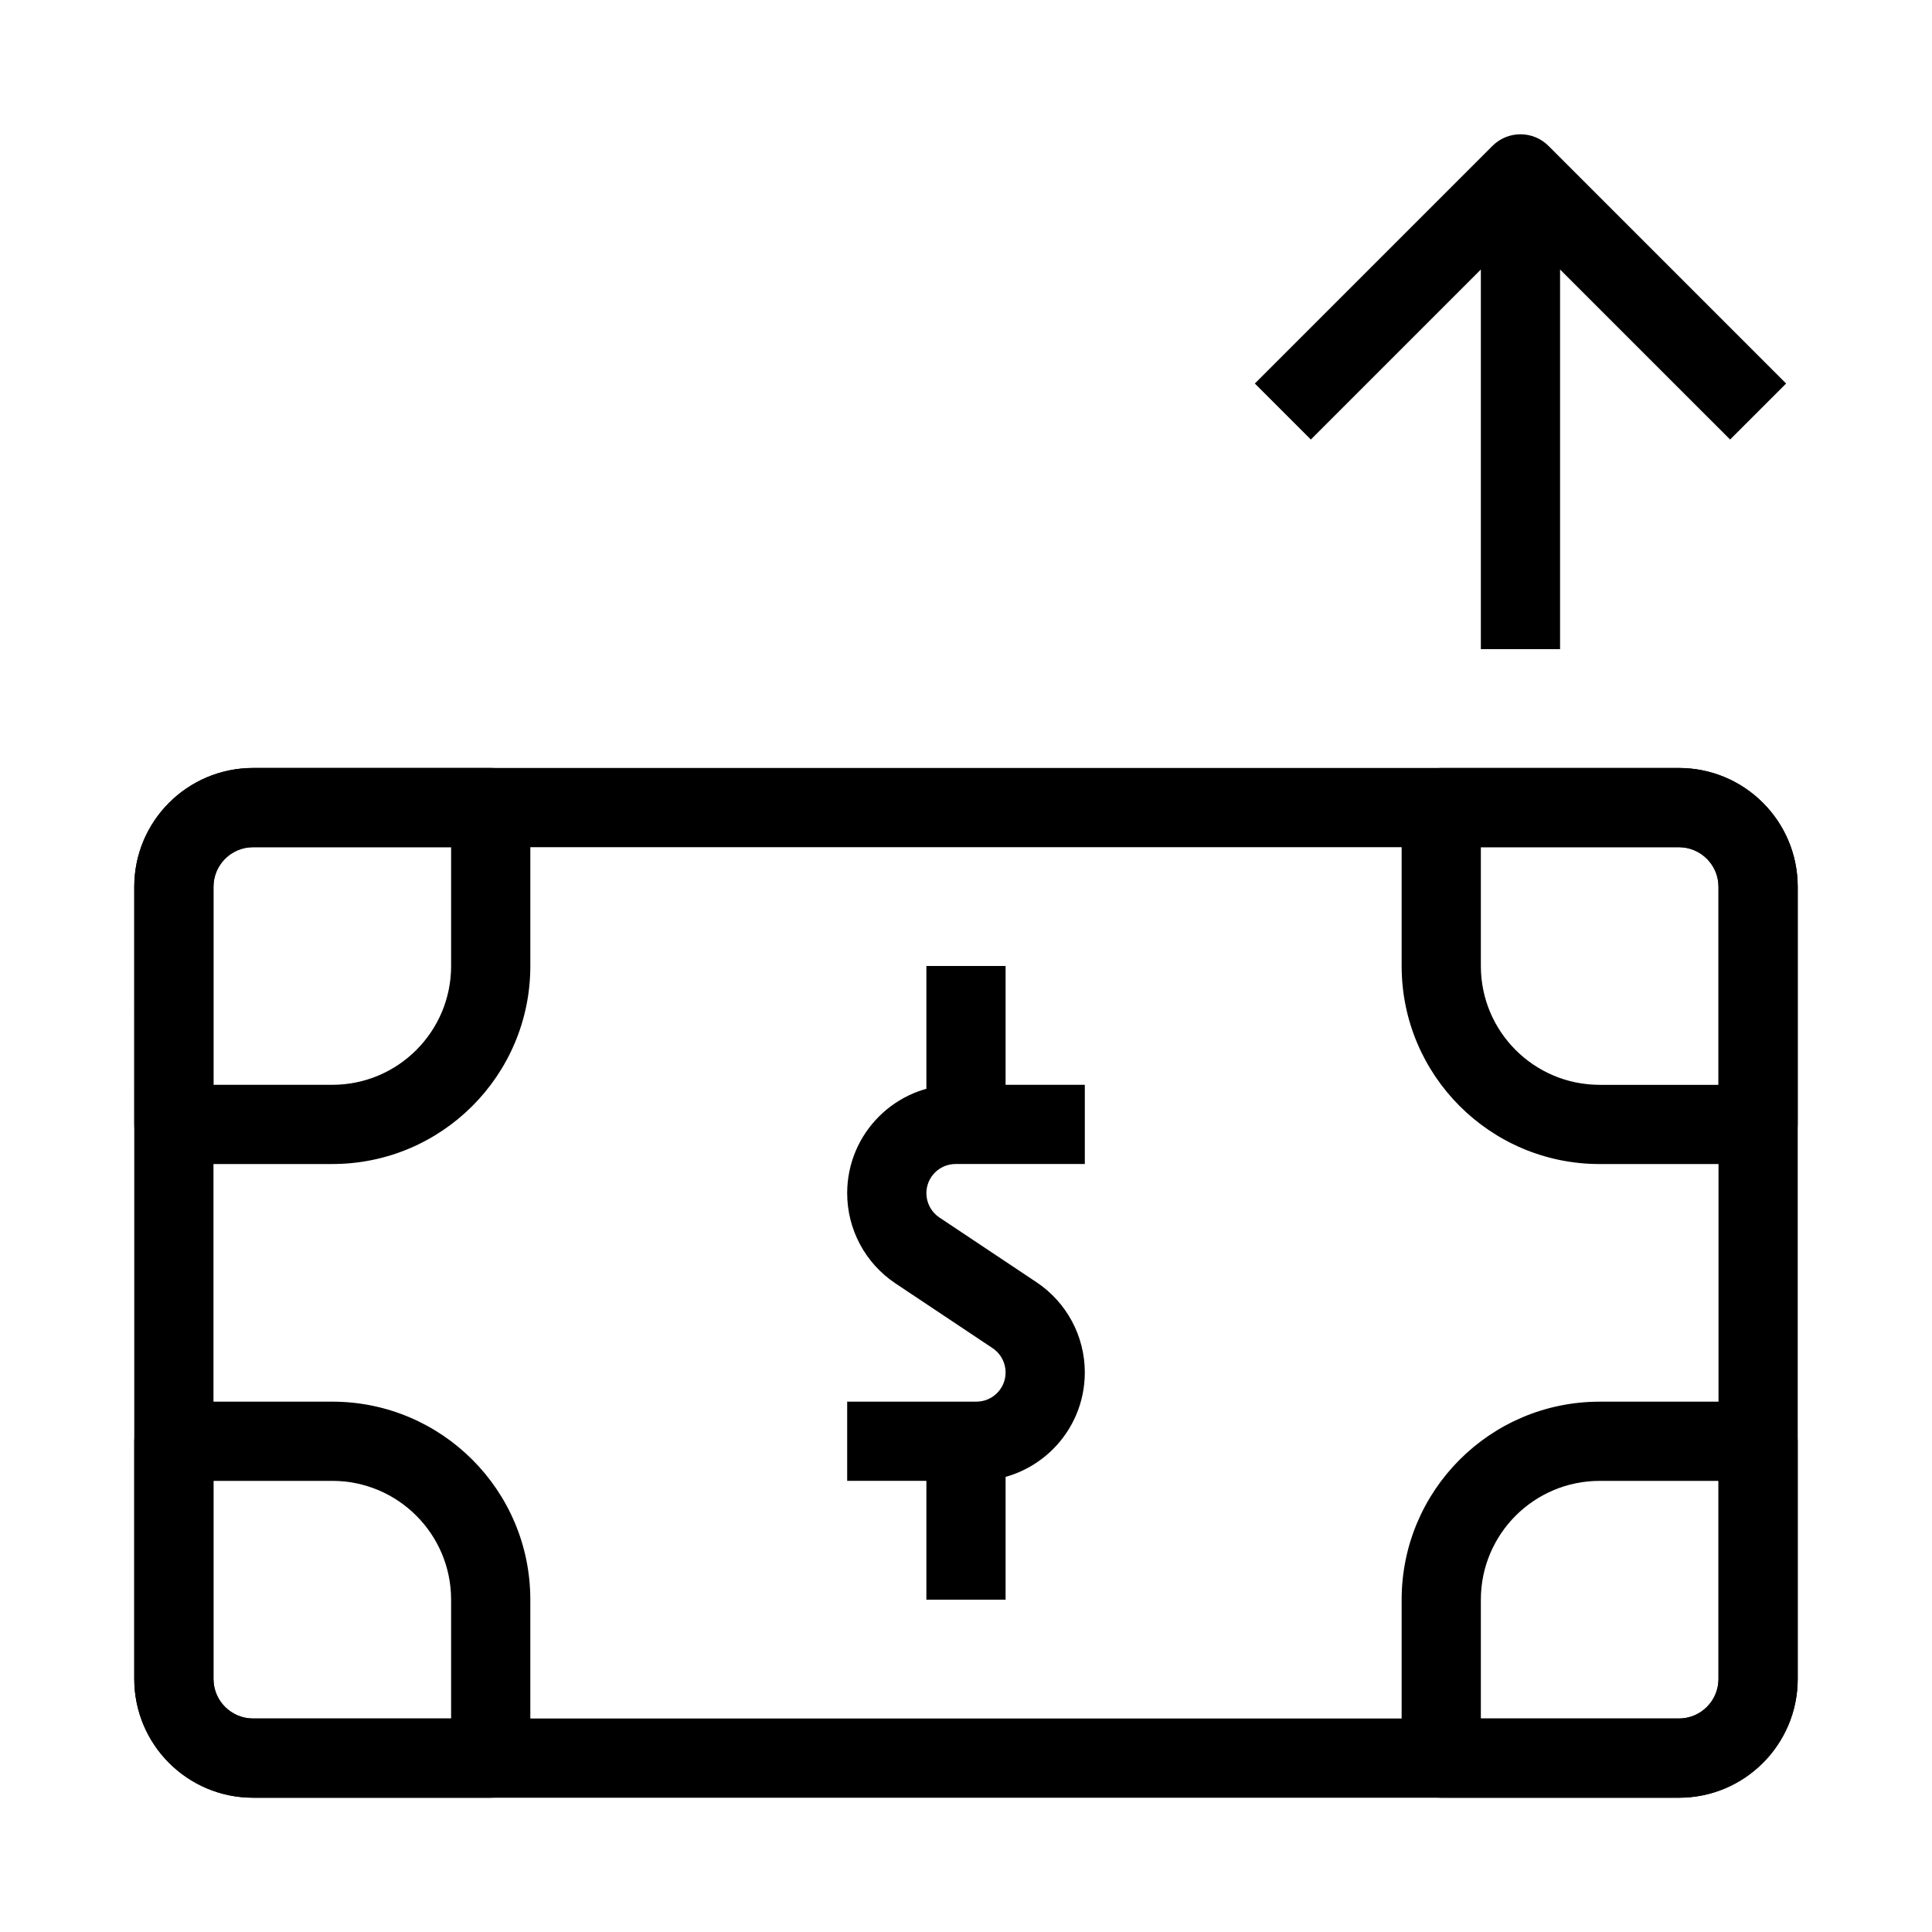 <?xml version="1.0" encoding="UTF-8"?>
<!-- Uploaded to: SVG Find, www.svgrepo.com, Generator: SVG Find Mixer Tools -->
<svg fill="#000000" width="800px" height="800px" version="1.1" viewBox="144 144 512 512" xmlns="http://www.w3.org/2000/svg">
 <g fill-rule="evenodd">
  <path d="m539.52 182.66c4.098-4.098 10.742-4.098 14.844 0l62.977 62.977-14.844 14.844-45.062-45.059v100.61h-20.992v-100.61l-45.055 45.059-14.844-14.844z"/>
  <path d="m179.58 379.01c0-17.391 14.098-31.488 31.488-31.488h377.86c17.391 0 31.488 14.098 31.488 31.488v209.92c0 17.391-14.098 31.488-31.488 31.488h-377.86c-17.391 0-31.488-14.098-31.488-31.488zm31.488-10.496c-5.797 0-10.496 4.699-10.496 10.496v209.92c0 5.797 4.699 10.496 10.496 10.496h377.86c5.797 0 10.496-4.699 10.496-10.496v-209.92c0-5.797-4.699-10.496-10.496-10.496z"/>
  <path d="m368.51 460.21c0-15.867 12.859-28.727 28.727-28.727h34.25v20.992h-34.25c-4.273 0-7.734 3.461-7.734 7.734 0 2.586 1.293 5 3.445 6.438l25.746 17.164c7.992 5.328 12.793 14.297 12.793 23.902 0 15.867-12.863 28.727-28.73 28.727h-34.246v-20.992h34.246c4.273 0 7.738-3.461 7.738-7.734 0-2.586-1.293-5-3.445-6.438l-25.746-17.164c-7.992-5.328-12.793-14.297-12.793-23.902z"/>
  <path d="m389.5 567.93v-41.984h20.992v41.984z"/>
  <path d="m389.5 441.98v-41.984h20.992v41.984z"/>
  <path d="m211.07 368.51c-5.797 0-10.496 4.699-10.496 10.496v52.48h31.488c17.391 0 31.488-14.102 31.488-31.488v-31.488zm-31.488 10.496c0-17.391 14.098-31.488 31.488-31.488h62.977c5.797 0 10.496 4.699 10.496 10.496v41.984c0 28.98-23.496 52.48-52.48 52.48h-41.984c-5.797 0-10.496-4.703-10.496-10.496z"/>
  <path d="m179.58 525.95c0-5.793 4.699-10.496 10.496-10.496h41.984c28.984 0 52.48 23.5 52.48 52.48v41.984c0 5.797-4.699 10.496-10.496 10.496h-62.977c-17.391 0-31.488-14.098-31.488-31.488zm20.992 10.496v52.48c0 5.797 4.699 10.496 10.496 10.496h52.48v-31.488c0-17.387-14.098-31.488-31.488-31.488z"/>
  <path d="m515.45 358.02c0-5.797 4.703-10.496 10.496-10.496h62.977c17.391 0 31.488 14.098 31.488 31.488v62.977c0 5.793-4.699 10.496-10.496 10.496h-41.984c-28.98 0-52.48-23.5-52.48-52.48zm20.992 10.496v31.488c0 17.387 14.102 31.488 31.488 31.488h31.488v-52.48c0-5.797-4.699-10.496-10.496-10.496z"/>
  <path d="m567.93 536.45c-17.387 0-31.488 14.102-31.488 31.488v31.488h52.48c5.797 0 10.496-4.699 10.496-10.496v-52.48zm-52.48 31.488c0-28.98 23.5-52.48 52.48-52.48h41.984c5.797 0 10.496 4.703 10.496 10.496v62.977c0 17.391-14.098 31.488-31.488 31.488h-62.977c-5.793 0-10.496-4.699-10.496-10.496z"/>
 </g>
</svg>